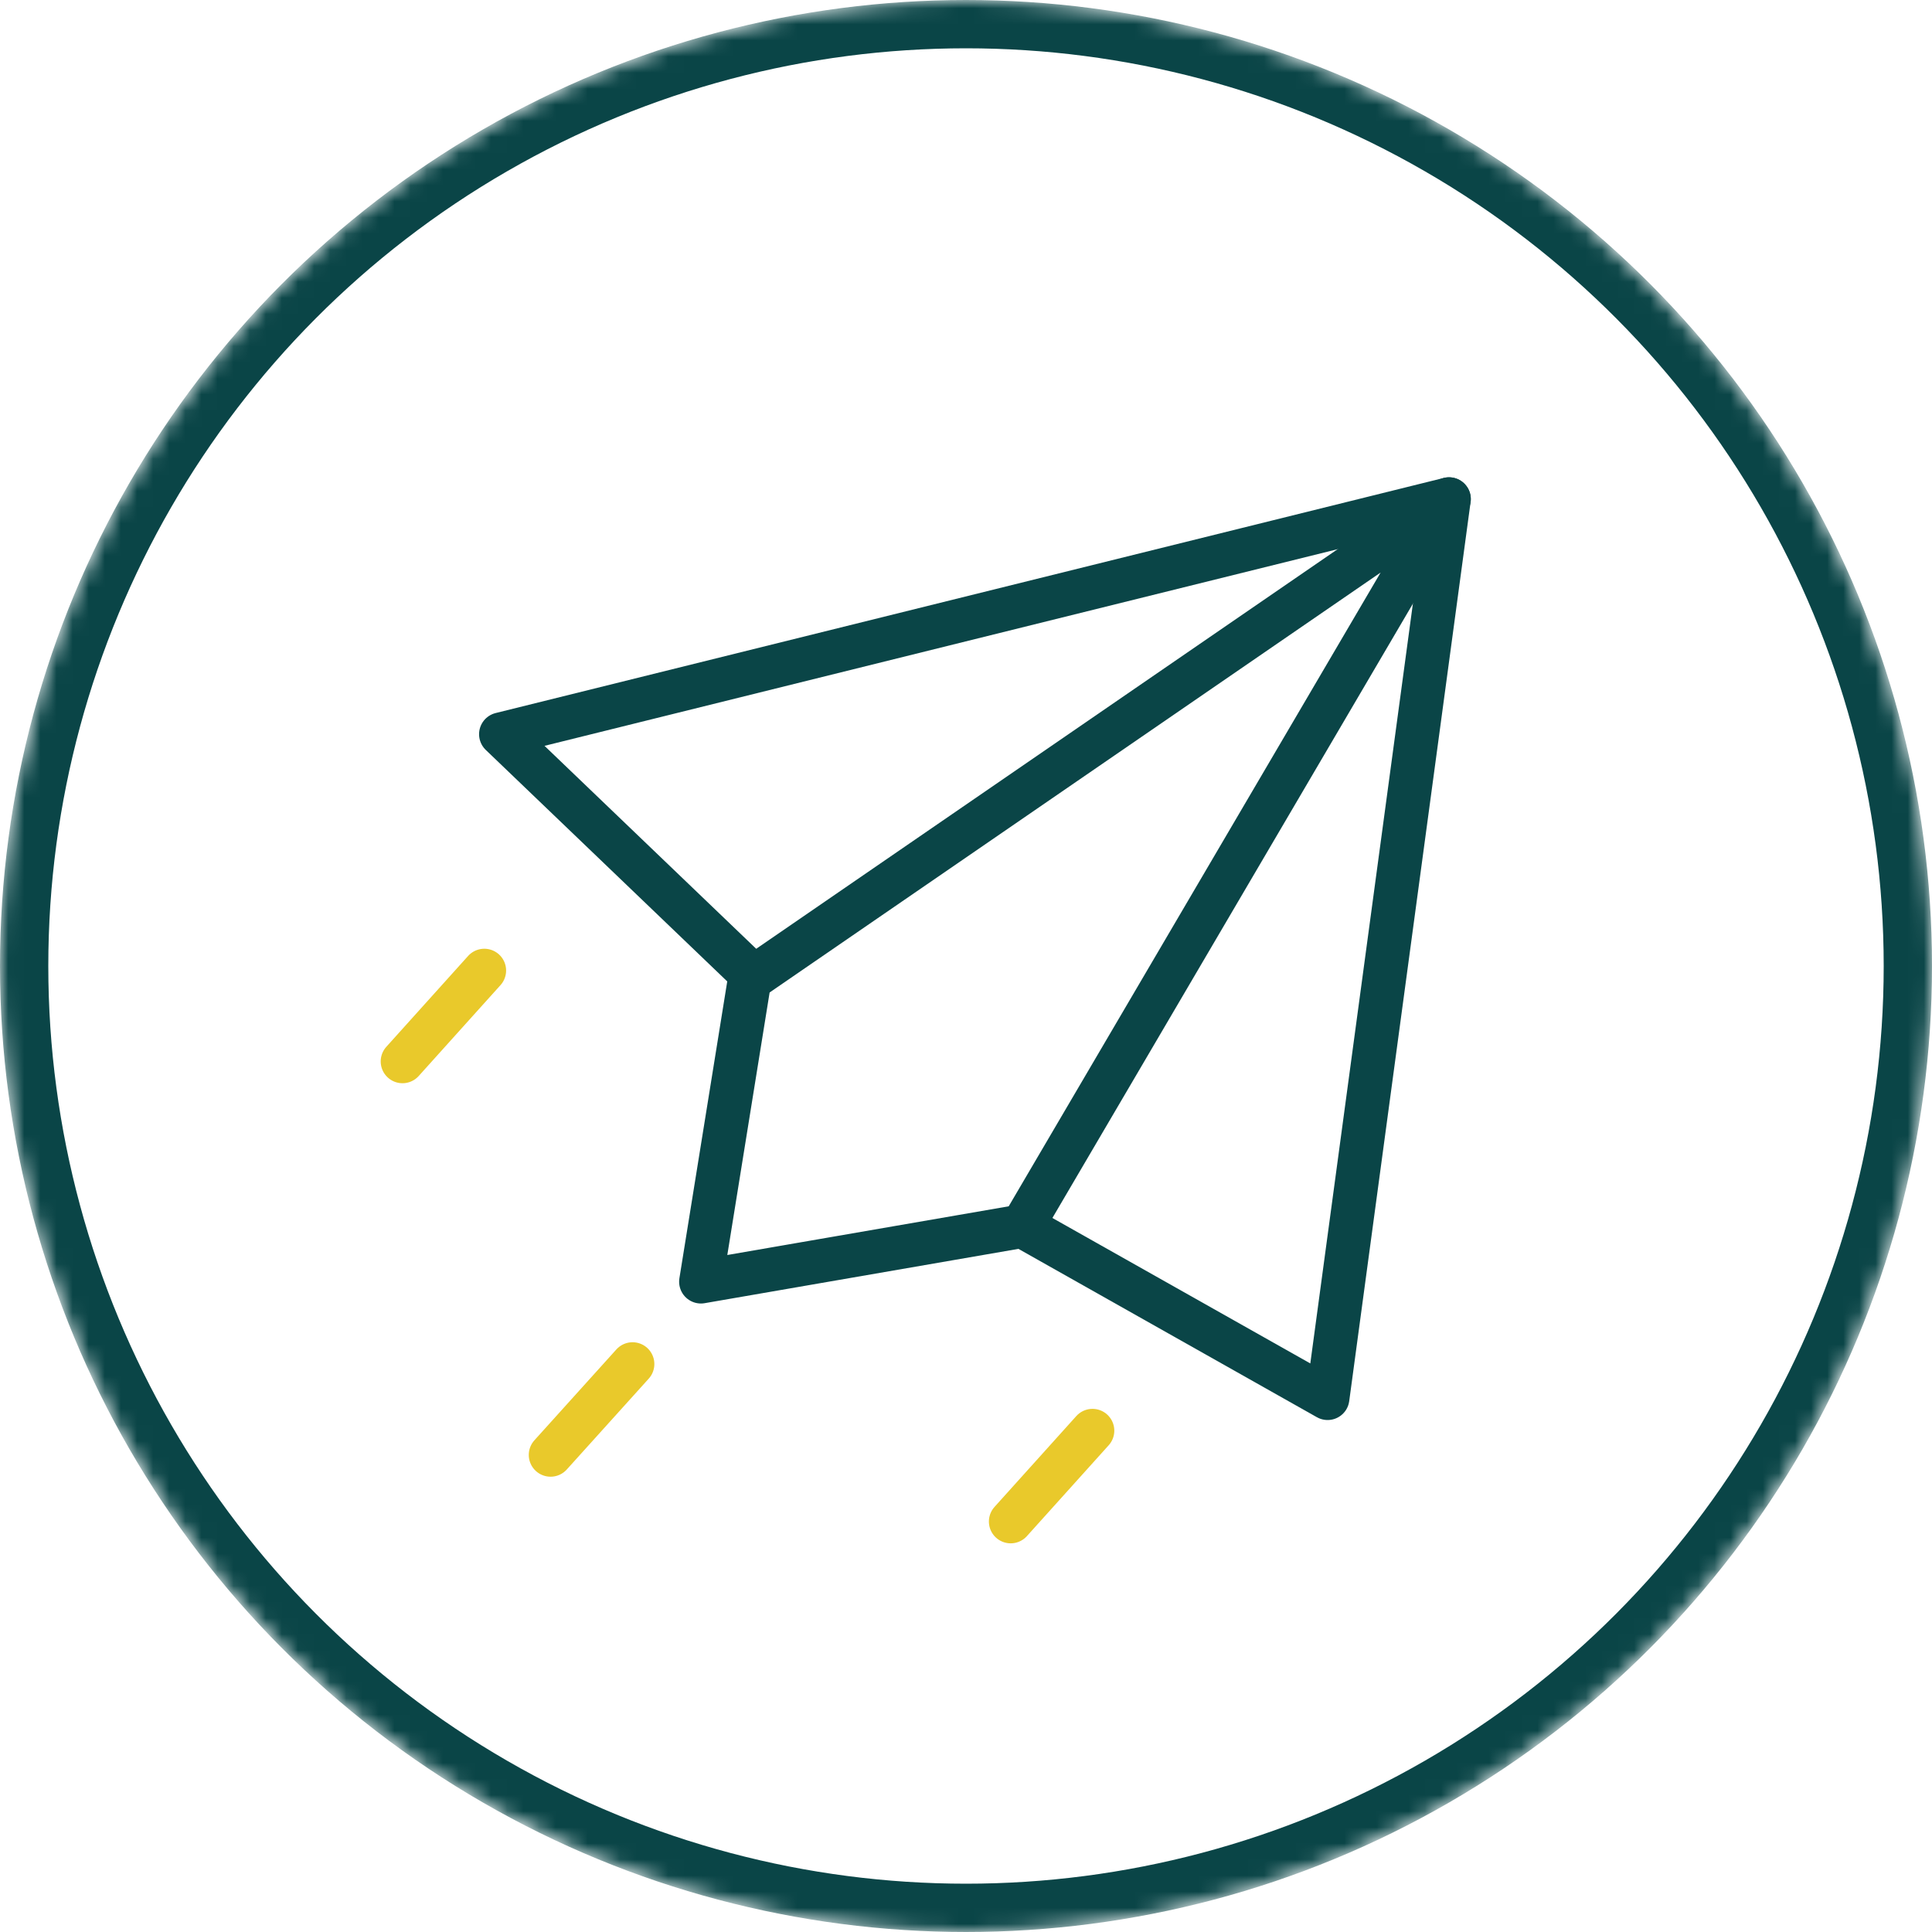 <svg width="120" height="120" viewBox="0 0 120 120" fill="none" xmlns="http://www.w3.org/2000/svg">
<mask id="mask0_21_305" style="mask-type:alpha" maskUnits="userSpaceOnUse" x="0" y="0" width="120" height="120">
<circle cx="60" cy="60" r="58.75" fill="#D9D9D9" stroke="#0A4547" stroke-width="2.5"/>
</mask>
<g mask="url(#mask0_21_305)">
<circle cx="60" cy="60" r="58.5" stroke="#0A4547" stroke-width="3"/>
<path d="M46.829 60.672L31.11 45.603L90 31L82.46 86.846L63.502 76.153" stroke="#0A4547" stroke-width="2.708" stroke-linecap="round" stroke-linejoin="round"/>
<path d="M90 31L46.558 60.857L43.536 79.609L63.502 76.153L90 31Z" stroke="#0A4547" stroke-width="2.708" stroke-linecap="round" stroke-linejoin="round"/>
<path d="M34.197 90.367L39.289 84.723" stroke="#E9C92B" stroke-width="2.708" stroke-linecap="round" stroke-linejoin="round"/>
<path d="M25 65.927L30.081 60.282" stroke="#E9C92B" stroke-width="2.708" stroke-linecap="round" stroke-linejoin="round"/>
<path d="M62.776 94.505L67.857 88.861" stroke="#E9C92B" stroke-width="2.708" stroke-linecap="round" stroke-linejoin="round"/>
</g>
</svg>
